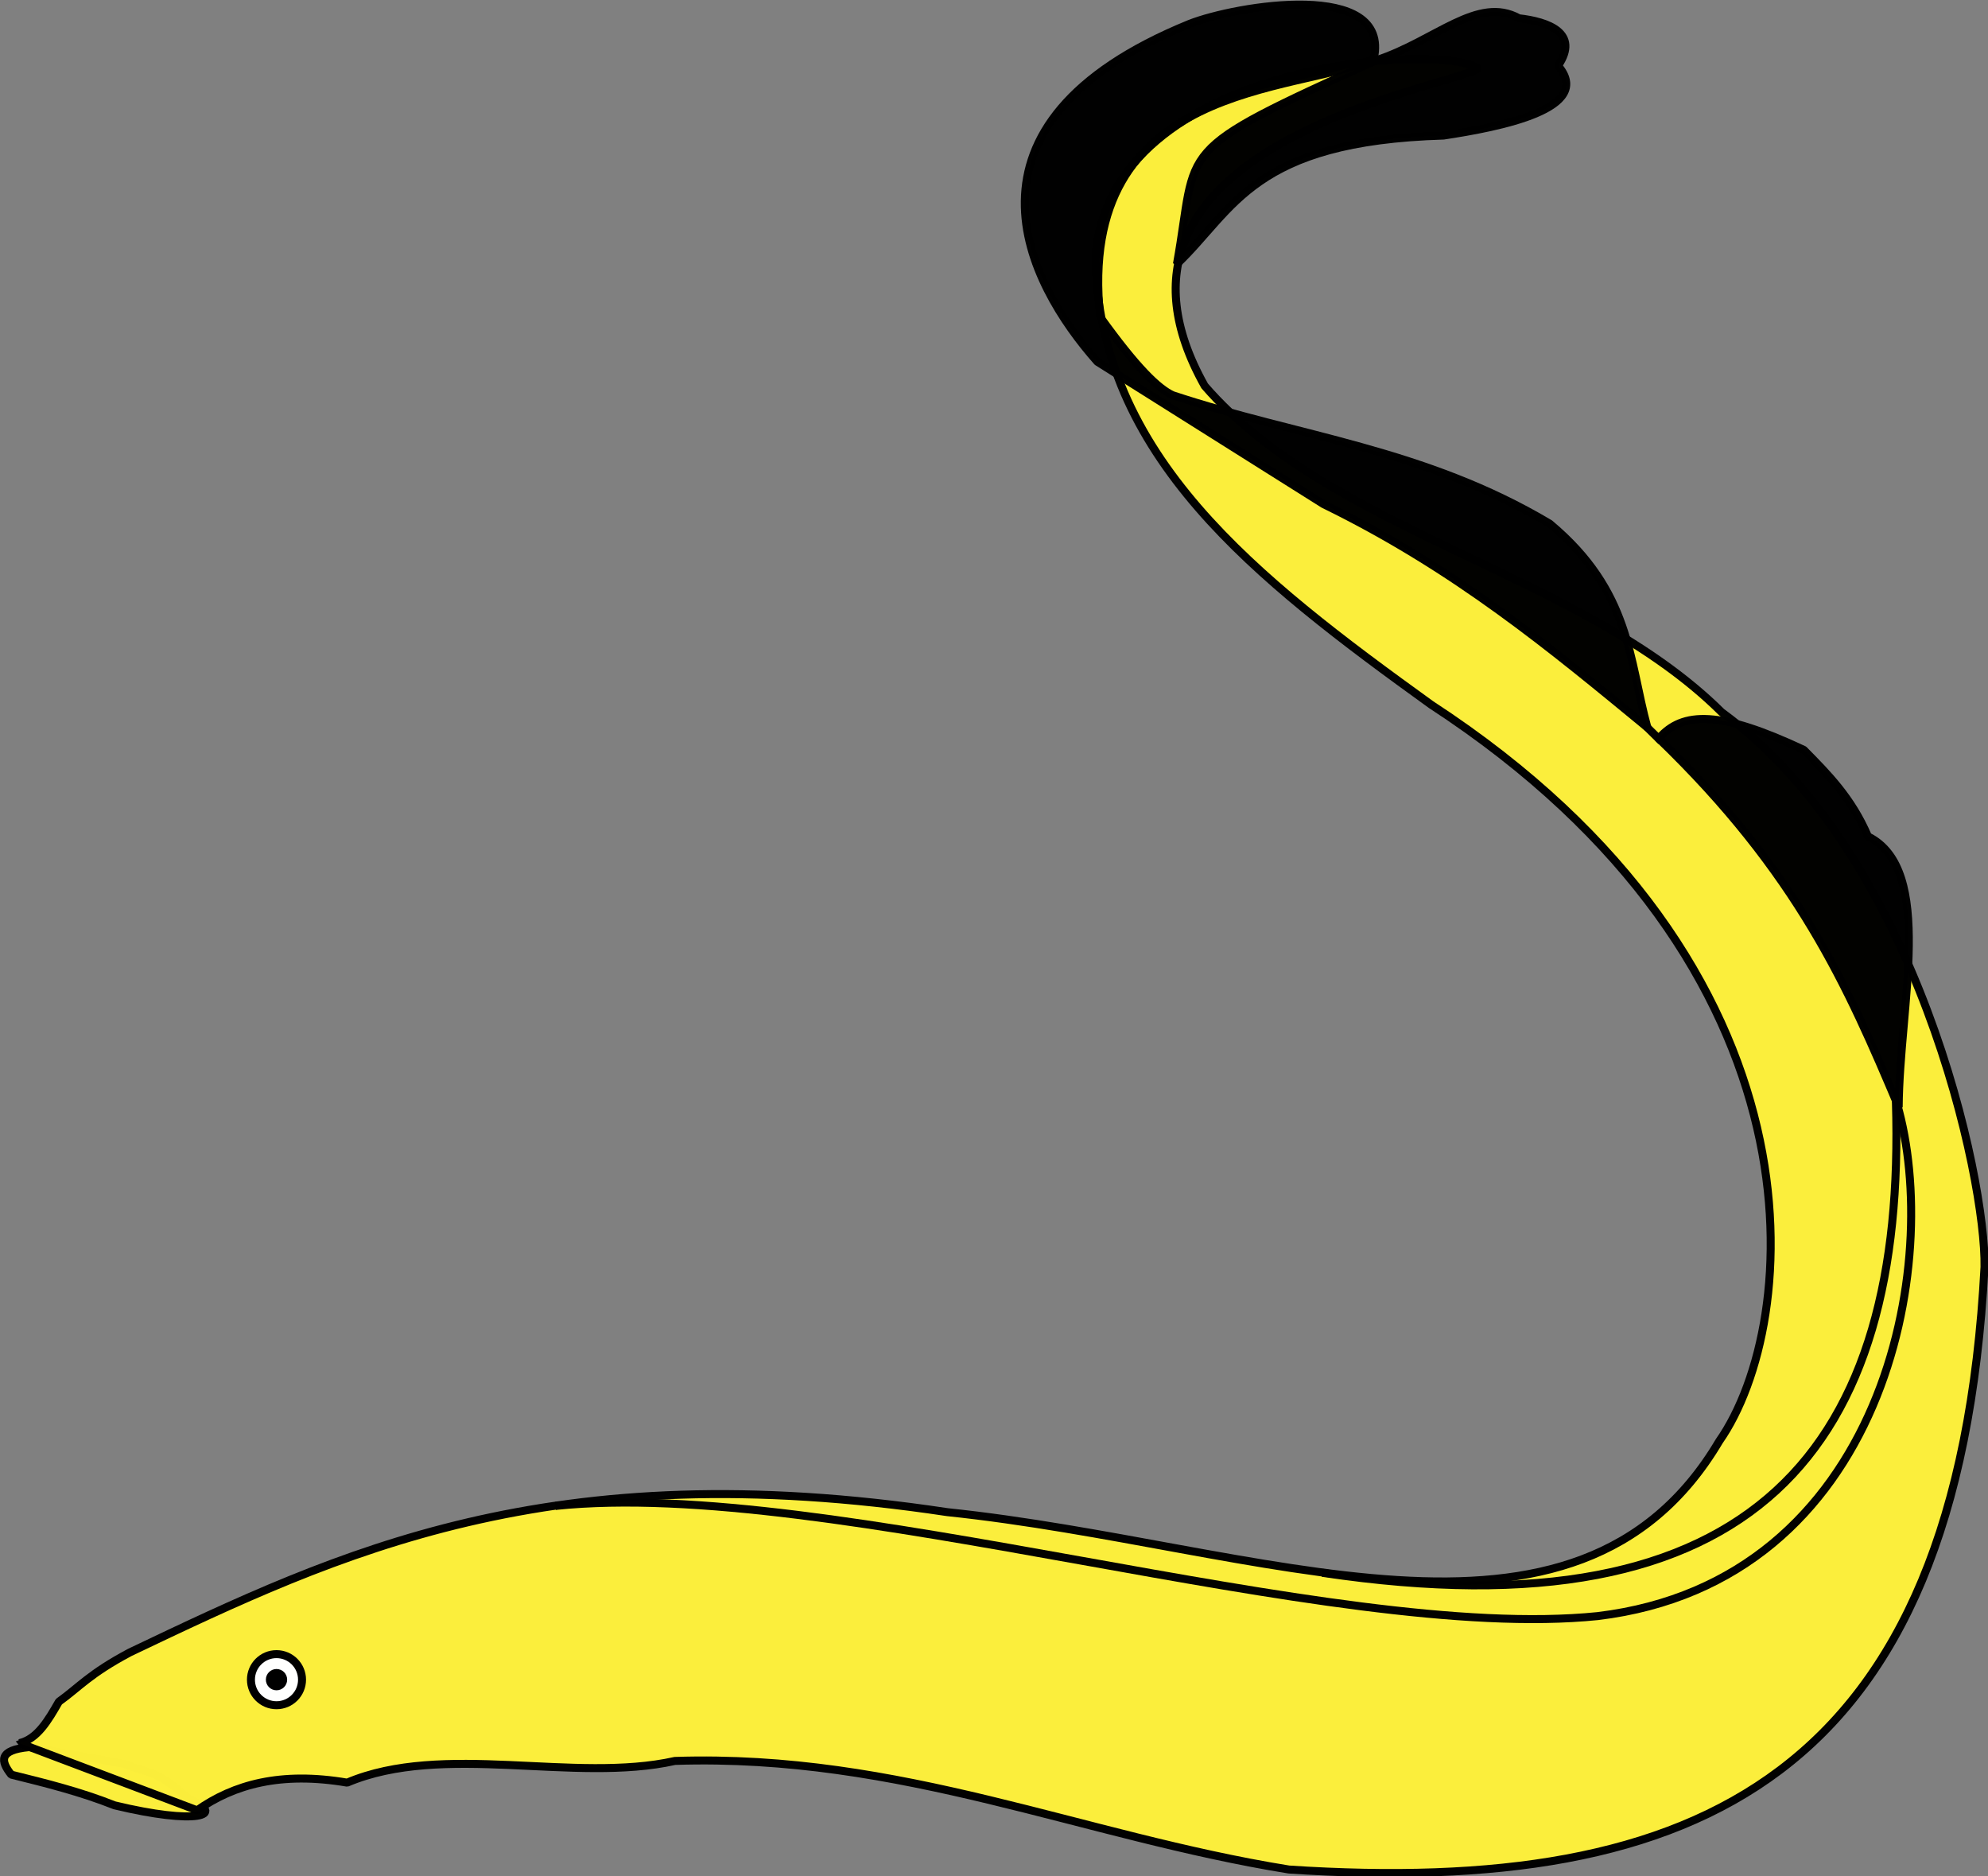 <?xml version="1.0" encoding="UTF-8" standalone="no"?>
<!-- Created with Inkscape (http://www.inkscape.org/) -->

<svg
   xmlns:dc="http://purl.org/dc/elements/1.1/"
   xmlns:cc="http://creativecommons.org/ns#"
   xmlns:rdf="http://www.w3.org/1999/02/22-rdf-syntax-ns#"
   xmlns:svg="http://www.w3.org/2000/svg"
   xmlns="http://www.w3.org/2000/svg"
   xmlns:sodipodi="http://sodipodi.sourceforge.net/DTD/sodipodi-0.dtd"
   xmlns:inkscape="http://www.inkscape.org/namespaces/inkscape"
   version="1.0"
   width="497.623"
   height="469.605"
   id="svg2"
   inkscape:version="0.48.1 "
   sodipodi:docname="Abeille.svg">
  <rect width="100%" height="100%" fill="#808080" stroke="none"/>
  <sodipodi:namedview
     pagecolor="#ffffff"
     bordercolor="#666666"
     borderopacity="1"
     objecttolerance="10"
     gridtolerance="10"
     guidetolerance="10"
     inkscape:pageopacity="0"
     inkscape:pageshadow="2"
     inkscape:window-width="1920"
     inkscape:window-height="1058"
     id="namedview5719"
     showgrid="false"
     fit-margin-top="0"
     fit-margin-left="0"
     fit-margin-right="0"
     fit-margin-bottom="0"
     inkscape:zoom="0.89853153"
     inkscape:cx="121.14595"
     inkscape:cy="108.35862"
     inkscape:window-x="-8"
     inkscape:window-y="-8"
     inkscape:window-maximized="1"
     inkscape:current-layer="svg2" />
  <defs
     id="defs4" />
  <g
     style="display:inline"
     id="g5590"
     transform="matrix(1.279,0,0,1.279,-108.31,-682.336)">
    <path
       sodipodi:nodetypes="cccccc"
       transform="translate(0,392.362)"
       inkscape:connector-curvature="0"
       id="path5531"
       d="m 90.415,483.033 c 3.631,0.576 9.929,1.686 18.712,3.293 4.883,2.138 5.419,0.606 12.529,6.811 7.594,3.334 1.423,5.141 -14.555,1.292 -6.739,-2.678 -13.479,-4.337 -20.218,-6.011 -2.069,-2.607 -2.568,-4.821 3.532,-5.385 z"
       style="opacity:0.99;fill:#fcef3c;stroke:#000000;stroke-width:1.564;stroke-linecap:butt;stroke-linejoin:bevel;stroke-miterlimit:4;stroke-opacity:1;stroke-dasharray:none" />
    <path
       transform="translate(0,392.362)"
       sodipodi:nodetypes="cccccccccccccccc"
       inkscape:connector-curvature="0"
       id="path5533"
       d="m 88.483,482.26 34.775,13.137 c 7.192,-5.049 16.359,-7.628 29.366,-5.409 18.777,-7.954 44.472,0.164 64.141,-4.25 44.314,-1.433 79.574,14.696 120.167,21.251 80.106,5.225 130.844,-17.845 136.142,-117.915 0.3,-17.136 -13.107,-80.571 -51.456,-108.576 -27.357,-27.142 -76.137,-34.979 -101.168,-63.848 -25.801,-46.067 44.191,-57.644 53.576,-62.049 -6.332,-5.243 -72.143,-1.767 -74.96,36.707 0.539,39.062 31.222,62.846 65.686,87.711 78.896,51.443 72.444,121.221 56.413,144.124 -28.131,47.516 -89.541,20.35 -151.079,13.91 -77.999,-11.736 -118.937,7.887 -159.966,27.434 -7.975,4.24 -9.926,6.813 -13.91,9.66 -2.099,3.659 -4.206,7.302 -7.728,8.114 z"
       style="opacity:0.99;fill:#fcef3c;stroke:#000000;stroke-width:1.564;stroke-linecap:butt;stroke-linejoin:bevel;stroke-miterlimit:4;stroke-opacity:1;stroke-dasharray:none" />
    <path
       sodipodi:nodetypes="cccccc"
       transform="translate(0,392.362)"
       inkscape:connector-curvature="0"
       id="path5535"
       d="m 354.092,152.905 c 11.563,-3.808 19.782,-12.685 27.868,-8.197 5.622,0.639 12.01,2.851 7.65,9.289 7.17,8.395 -11.342,11.983 -22.404,13.661 -37.445,1.093 -40.916,14.4 -52.185,25.136 4.275,-23.598 -1.582,-21.474 39.07,-39.89 z"
       style="opacity:0.99;fill:#000000;stroke:#000000;stroke-width:1.564;stroke-linecap:butt;stroke-linejoin:bevel;stroke-miterlimit:4;stroke-opacity:1;stroke-dasharray:none" />
    <path
       sodipodi:nodetypes="ccccccccc"
       transform="translate(0,392.362)"
       inkscape:connector-curvature="0"
       id="path5537"
       d="m 353.546,152.632 c 3.406,-15.54 -26.997,-10.414 -36.065,-6.83 -48.269,19.686 -31.673,50.724 -18.032,66.119 l 44.262,27.868 c 25.924,12.654 44.554,28.225 63.387,43.715 -3.666,-13.297 -3.184,-26.593 -19.125,-39.89 -24.59,-14.648 -49.179,-16.991 -73.769,-25.136 -2.83,-1.289 -7.02,-5.297 -14.207,-15.3 -4.88,-46.535 38.881,-43.64 53.551,-50.546 z"
       style="opacity:0.99;fill:#000000;stroke:#000000;stroke-width:1.564;stroke-linecap:butt;stroke-linejoin:bevel;stroke-miterlimit:4;stroke-opacity:1;stroke-dasharray:none" />
    <path
       sodipodi:nodetypes="ccccc"
       transform="translate(0,392.362)"
       inkscape:connector-curvature="0"
       id="path5539"
       d="m 409.309,285.663 c 4.703,-5.41 12.061,-5.454 28.388,2.212 4.654,4.718 9.334,9.382 12.568,16.94 13.155,6.516 6.142,33.201 6.011,53.005 -10.002,-23.679 -19.605,-45.745 -46.967,-72.156 z"
       style="opacity:0.99;fill:#000000;stroke:#000000;stroke-width:1.564;stroke-linecap:butt;stroke-linejoin:bevel;stroke-miterlimit:4;stroke-opacity:1;stroke-dasharray:none" />
    <path
       sodipodi:nodetypes="cc"
       transform="translate(0,392.362)"
       inkscape:connector-curvature="0"
       id="path5541"
       d="M 455.73,356.727 C 457.8,423.984 428.666,461.663 343.463,448.921"
       style="opacity:0.99;fill:none;stroke:#000000;stroke-width:1.564;stroke-linecap:butt;stroke-linejoin:bevel;stroke-miterlimit:4;stroke-opacity:1;stroke-dasharray:none" />
    <path
       sodipodi:nodetypes="ccc"
       inkscape:connector-curvature="0"
       id="path5541-1"
       d="m 455.952,749.515 c 8.967,30.907 -2.194,93.404 -58.551,100.239 -52.244,5.347 -150.002,-27.19 -204.013,-21.552"
       style="opacity:0.99;fill:none;stroke:#000000;stroke-width:1.564;stroke-linecap:butt;stroke-linejoin:bevel;stroke-miterlimit:4;stroke-opacity:1;stroke-dasharray:none" />
    <circle
       transform="matrix(0,-1,1,0,122.795,882.202)"
       d="m 25,16 c 0,2.761 -2.239,5 -5,5 -2.761,0 -5,-2.239 -5,-5 0,-2.761 2.239,-5 5,-5 2.761,0 5,2.239 5,5 z"
       style="fill:#fffffe;fill-opacity:1;stroke:#000000;stroke-width:1.564;stroke-miterlimit:4;stroke-dasharray:none"
       sodipodi:ry="5"
       sodipodi:rx="5"
       sodipodi:cy="16"
       sodipodi:cx="20"
       cx="20"
       cy="16"
       r="5"
       id="circle5442-5" />
    <circle
       transform="matrix(0,-0.473,0.473,0,131.232,871.656)"
       d="m 22.75,16 c 0,1.519 -1.231,2.75 -2.75,2.75 -1.519,0 -2.75,-1.231 -2.75,-2.75 0,-1.519 1.231,-2.75 2.75,-2.75 1.519,0 2.75,1.231 2.75,2.75 z"
       style="stroke:#000000;stroke-width:3.309;stroke-miterlimit:4;stroke-dasharray:none"
       sodipodi:ry="2.75"
       sodipodi:rx="2.75"
       sodipodi:cy="16"
       sodipodi:cx="20"
       cx="20"
       cy="16"
       r="2.75"
       id="circle5444-1" />
    <path
       sodipodi:nodetypes="cc"
       transform="translate(0,392.362)"
       inkscape:connector-curvature="0"
       id="path5588"
       d="m 406.55,282.984 3.252,3.198"
       style="opacity:0.99;fill:#fffffe;fill-opacity:1;stroke:#000000;stroke-width:1.564;stroke-linecap:butt;stroke-linejoin:bevel;stroke-miterlimit:4;stroke-opacity:1;stroke-dasharray:none" />
  </g>
</svg>
